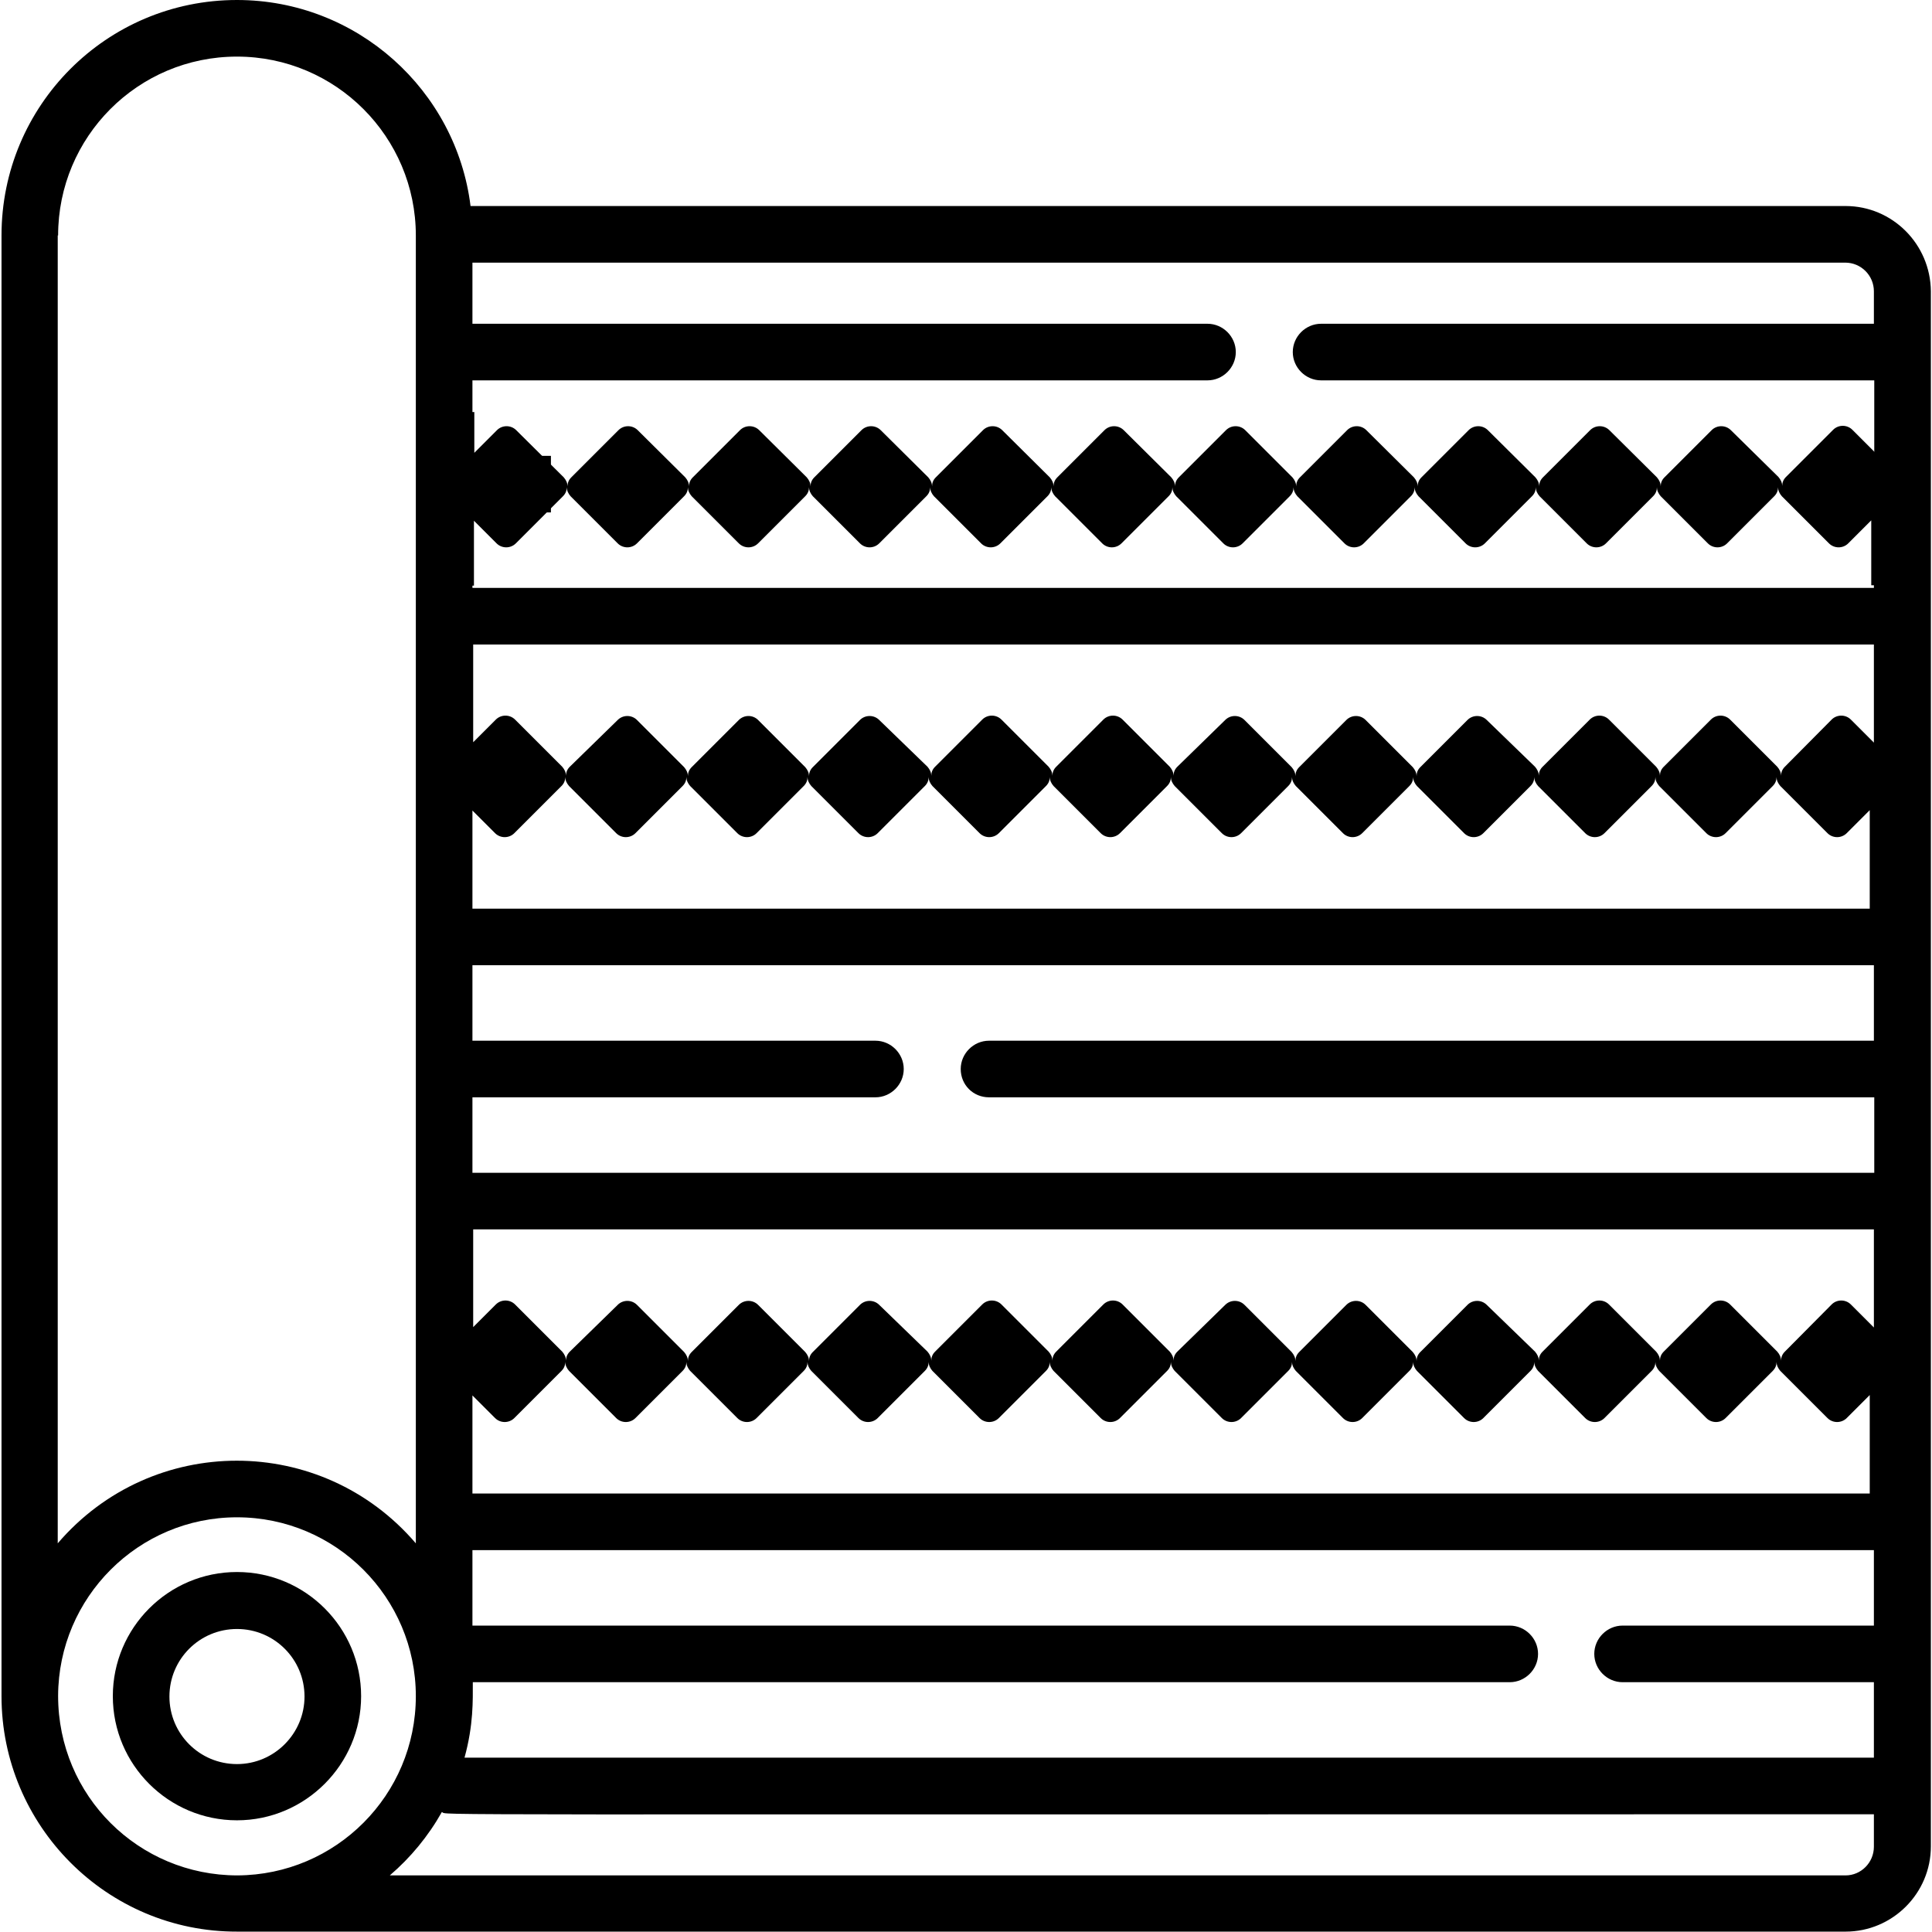 <?xml version="1.0" encoding="utf-8"?>
<!-- Generator: Adobe Illustrator 21.1.0, SVG Export Plug-In . SVG Version: 6.00 Build 0)  -->
<svg version="1.1" id="Layer_1" xmlns="http://www.w3.org/2000/svg" xmlns:xlink="http://www.w3.org/1999/xlink" x="0px" y="0px"
	 viewBox="0 0 512 512" style="enable-background:new 0 0 512 512;" xml:space="preserve">
<path d="M62.8,416.6c-18.2,0-32.9,14.8-32.9,32.9c0,18.2,14.8,32.9,32.9,32.9s32.9-14.8,32.9-32.9C95.7,431.4,81,416.6,62.8,416.6z
	 M62.8,467.5c-9.9,0-17.9-8-17.9-17.9c0-9.9,8-17.9,17.9-17.9s17.9,8,17.9,17.9C80.7,459.4,72.7,467.5,62.8,467.5z"/>
<g>
	<path d="M489.1,54.6H124.7C120.9,23.9,94.6,0,62.8,0C28.2,0,0.4,28,0.4,62.4c0,4.2,0,384.8,0,387.1c0,34.3,27.9,62.5,62.5,62.4
		h426.2c12.4,0,22.6-10.1,22.6-22.6V77.2C511.6,64.7,501.5,54.6,489.1,54.6z M125.2,135.8H146v-15h-20.8v-20h194.8
		c4.1,0,7.5-3.4,7.5-7.5c0-4.1-3.4-7.5-7.5-7.5H125.2V69.6h363.8c4.2,0,7.6,3.4,7.6,7.6l0,8.6H350.1c-4.1,0-7.5,3.4-7.5,7.5
		c0,4.1,3.4,7.5,7.5,7.5h146.6v20H485v15h11.6v20H125.2V135.8z M125.2,170.8h371.4v26l-6.1-6.1c-1.4-1.4-3.7-1.4-5.1,0L473,203.2
		c-0.7,0.7-1,1.5-1,2.4c0-0.9-0.4-1.7-1-2.4l-12.5-12.5c-1.4-1.4-3.7-1.4-5.1,0l-12.5,12.5c-0.7,0.7-1,1.5-1,2.4
		c0-0.9-0.4-1.7-1-2.4l-12.5-12.5c-1.4-1.4-3.7-1.4-5.1,0l-12.5,12.5c-0.7,0.7-1,1.5-1,2.4c0-0.9-0.4-1.7-1-2.4L394,190.8
		c-1.4-1.4-3.7-1.4-5.1,0l-12.5,12.5c-0.7,0.7-1,1.5-1,2.4c0-0.9-0.4-1.7-1-2.4l-12.5-12.5c-1.4-1.4-3.7-1.4-5.1,0l-12.5,12.5
		c-0.7,0.7-1,1.5-1,2.4c0-0.9-0.4-1.7-1-2.4l-12.5-12.5c-1.4-1.4-3.7-1.4-5.1,0L312,203.2c-0.7,0.7-1,1.5-1,2.4c0-0.9-0.4-1.7-1-2.4
		l-12.5-12.5c-1.4-1.4-3.7-1.4-5.1,0l-12.5,12.5c-0.7,0.7-1,1.5-1,2.4c0-0.9-0.4-1.7-1-2.4l-12.5-12.5c-1.4-1.4-3.7-1.4-5.1,0
		l-12.5,12.5c-0.7,0.7-1,1.5-1,2.4c0-0.9-0.4-1.7-1-2.4L233,190.8c-1.4-1.4-3.7-1.4-5.1,0l-12.5,12.5c-0.7,0.7-1,1.5-1,2.4
		c0-0.9-0.4-1.7-1-2.4l-12.5-12.5c-1.4-1.4-3.7-1.4-5.1,0l-12.5,12.5c-0.7,0.7-1,1.5-1,2.4c0-0.9-0.4-1.7-1-2.4l-12.5-12.5
		c-1.4-1.4-3.7-1.4-5.1,0L151,203.2c-0.7,0.7-1,1.5-1,2.4c0-0.9-0.4-1.7-1-2.4l-12.5-12.5c-1.4-1.4-3.7-1.4-5.1,0l-6,6V170.8z
		 M262.1,290.8h234.6v20H125.2v-20h106.8c4.1,0,7.5-3.4,7.5-7.5c0-4.1-3.4-7.5-7.5-7.5H125.2v-20h371.4v20H262.1
		c-4.1,0-7.5,3.4-7.5,7.5C254.6,287.5,257.9,290.8,262.1,290.8z M125.2,325.8h371.4v26l-6.1-6.1c-1.4-1.4-3.7-1.4-5.1,0L473,358.2
		c-0.7,0.7-1,1.5-1,2.4c0-0.9-0.4-1.7-1-2.4l-12.5-12.5c-1.4-1.4-3.7-1.4-5.1,0l-12.5,12.5c-0.7,0.7-1,1.5-1,2.4
		c0-0.9-0.4-1.7-1-2.4l-12.5-12.5c-1.4-1.4-3.7-1.4-5.1,0l-12.5,12.5c-0.7,0.7-1,1.5-1,2.4c0-0.9-0.4-1.7-1-2.4L394,345.8
		c-1.4-1.4-3.7-1.4-5.1,0l-12.5,12.5c-0.7,0.7-1,1.5-1,2.4c0-0.9-0.4-1.7-1-2.4l-12.5-12.5c-1.4-1.4-3.7-1.4-5.1,0l-12.5,12.5
		c-0.7,0.7-1,1.5-1,2.4c0-0.9-0.4-1.7-1-2.4l-12.5-12.5c-1.4-1.4-3.7-1.4-5.1,0L312,358.2c-0.7,0.7-1,1.5-1,2.4c0-0.9-0.4-1.7-1-2.4
		l-12.5-12.5c-1.4-1.4-3.7-1.4-5.1,0l-12.5,12.5c-0.7,0.7-1,1.5-1,2.4c0-0.9-0.4-1.7-1-2.4l-12.5-12.5c-1.4-1.4-3.7-1.4-5.1,0
		l-12.5,12.5c-0.7,0.7-1,1.5-1,2.4c0-0.9-0.4-1.7-1-2.4L233,345.8c-1.4-1.4-3.7-1.4-5.1,0l-12.5,12.5c-0.7,0.7-1,1.5-1,2.4
		c0-0.9-0.4-1.7-1-2.4l-12.5-12.5c-1.4-1.4-3.7-1.4-5.1,0l-12.5,12.5c-0.7,0.7-1,1.5-1,2.4c0-0.9-0.4-1.7-1-2.4l-12.5-12.5
		c-1.4-1.4-3.7-1.4-5.1,0L151,358.2c-0.7,0.7-1,1.5-1,2.4c0-0.9-0.4-1.7-1-2.4l-12.5-12.5c-1.4-1.4-3.7-1.4-5.1,0l-6,6V325.8z
		 M15.4,62.4C15.4,36.3,36.5,15,62.8,15c26.2,0,47.4,21.3,47.4,47.4V409c-25-29.2-69.9-29.2-94.9,0V62.4z M62.9,497L62.9,497
		c-26.1,0-47.5-21-47.5-47.6c0.1-26.1,21.3-47.3,47.4-47.3c26.2,0,47.4,21.3,47.4,47.4C110.2,475.7,89,496.9,62.9,497z M489.1,497
		H103.3c5.5-4.7,10.2-10.4,13.8-16.8c2.1,0.9-19.1,0.6,379.5,0.6l0,8.6C496.6,493.6,493.2,497,489.1,497z M496.6,430.8h-66.6
		c-4.1,0-7.5,3.4-7.5,7.5c0,4.1,3.4,7.5,7.5,7.5h66.6v20H123.1c2.4-8.7,2.2-15.2,2.2-20h274.8c4.1,0,7.5-3.4,7.5-7.5
		c0-4.1-3.4-7.5-7.5-7.5H125.2v-20h371.4V430.8z M496.6,395.8L496.6,395.8l-371.4,0v-26l6,6c1.4,1.4,3.7,1.4,5.1,0l12.5-12.5
		c0.7-0.7,1-1.5,1-2.4c0,0.9,0.4,1.7,1,2.4l12.5,12.5c1.4,1.4,3.7,1.4,5.1,0l12.5-12.5c0.7-0.7,1-1.5,1-2.4c0,0.9,0.4,1.7,1,2.4
		l12.5,12.5c1.4,1.4,3.7,1.4,5.1,0l12.5-12.5c0.7-0.7,1-1.5,1-2.4c0,0.9,0.4,1.7,1,2.4l12.5,12.5c1.4,1.4,3.7,1.4,5.1,0l12.5-12.5
		c0.7-0.7,1-1.5,1-2.4c0,0.9,0.4,1.7,1,2.4l12.5,12.5c1.4,1.4,3.7,1.4,5.1,0l12.5-12.5c0.7-0.7,1-1.5,1-2.4c0,0.9,0.4,1.7,1,2.4
		l12.5,12.5c1.4,1.4,3.7,1.4,5.1,0l12.5-12.5c0.7-0.7,1-1.5,1-2.4c0,0.9,0.4,1.7,1,2.4l12.5,12.5c1.4,1.4,3.7,1.4,5.1,0l12.5-12.5
		c0.7-0.7,1-1.5,1-2.4c0,0.9,0.4,1.7,1,2.4l12.5,12.5c1.4,1.4,3.7,1.4,5.1,0l12.5-12.5c0.7-0.7,1-1.5,1-2.4c0,0.9,0.4,1.7,1,2.4
		l12.5,12.5c1.4,1.4,3.7,1.4,5.1,0l12.5-12.5c0.7-0.7,1-1.5,1-2.4c0,0.9,0.4,1.7,1,2.4l12.5,12.5c1.4,1.4,3.7,1.4,5.1,0l12.5-12.5
		c0.7-0.7,1-1.5,1-2.4c0,0.9,0.4,1.7,1,2.4l12.5,12.5c1.4,1.4,3.7,1.4,5.1,0l12.5-12.5c0.7-0.7,1-1.5,1-2.4c0,0.9,0.4,1.7,1,2.4
		l12.5,12.5c1.4,1.4,3.7,1.4,5.1,0l6.1-6.1V395.8z M496.6,240.8L496.6,240.8H125.2v-26l6,6c1.4,1.4,3.7,1.4,5.1,0l12.5-12.5
		c0.7-0.7,1-1.5,1-2.4c0,0.9,0.4,1.7,1,2.4l12.5,12.5c1.4,1.4,3.7,1.4,5.1,0l12.5-12.5c0.7-0.7,1-1.5,1-2.4c0,0.9,0.4,1.7,1,2.4
		l12.5,12.5c1.4,1.4,3.7,1.4,5.1,0l12.5-12.5c0.7-0.7,1-1.5,1-2.4c0,0.9,0.4,1.7,1,2.4l12.5,12.5c1.4,1.4,3.7,1.4,5.1,0l12.5-12.5
		c0.7-0.7,1-1.5,1-2.4c0,0.9,0.4,1.7,1,2.4l12.5,12.5c1.4,1.4,3.7,1.4,5.1,0l12.5-12.5c0.7-0.7,1-1.5,1-2.4c0,0.9,0.4,1.7,1,2.4
		l12.5,12.5c1.4,1.4,3.7,1.4,5.1,0l12.5-12.5c0.7-0.7,1-1.5,1-2.4c0,0.9,0.4,1.7,1,2.4l12.5,12.5c1.4,1.4,3.7,1.4,5.1,0l12.5-12.5
		c0.7-0.7,1-1.5,1-2.4c0,0.9,0.4,1.7,1,2.4l12.5,12.5c1.4,1.4,3.7,1.4,5.1,0l12.5-12.5c0.7-0.7,1-1.5,1-2.4c0,0.9,0.4,1.7,1,2.4
		l12.5,12.5c1.4,1.4,3.7,1.4,5.1,0l12.5-12.5c0.7-0.7,1-1.5,1-2.4c0,0.9,0.4,1.7,1,2.4l12.5,12.5c1.4,1.4,3.7,1.4,5.1,0l12.5-12.5
		c0.7-0.7,1-1.5,1-2.4c0,0.9,0.4,1.7,1,2.4l12.5,12.5c1.4,1.4,3.7,1.4,5.1,0l12.5-12.5c0.7-0.7,1-1.5,1-2.4c0,0.9,0.4,1.7,1,2.4
		l12.5,12.5c1.4,1.4,3.7,1.4,5.1,0l6.1-6.1V240.8z"/>
</g>
<path d="M120.4,109.2v46h5.2V138l6,6c1.4,1.4,3.7,1.4,5.1,0l12.5-12.5c0.7-0.7,1-1.5,1-2.4c0,0.9,0.4,1.7,1,2.4l12.5,12.5
	c1.4,1.4,3.7,1.4,5.1,0l12.5-12.5c0.7-0.7,1-1.5,1-2.4c0,0.9,0.4,1.7,1,2.4l12.5,12.5c1.4,1.4,3.7,1.4,5.1,0l12.5-12.5
	c0.7-0.7,1-1.5,1-2.4c0,0.9,0.4,1.7,1,2.4l12.5,12.5c1.4,1.4,3.7,1.4,5.1,0l12.5-12.5c0.7-0.7,1-1.5,1-2.4c0,0.9,0.4,1.7,1,2.4
	l12.5,12.5c1.4,1.4,3.7,1.4,5.1,0l12.5-12.5c0.7-0.7,1-1.5,1-2.4c0,0.9,0.4,1.7,1,2.4l12.5,12.5c1.4,1.4,3.7,1.4,5.1,0l12.5-12.5
	c0.7-0.7,1-1.5,1-2.4c0,0.9,0.4,1.7,1,2.4l12.5,12.5c1.4,1.4,3.7,1.4,5.1,0l12.5-12.5c0.7-0.7,1-1.5,1-2.4c0,0.9,0.4,1.7,1,2.4
	l12.5,12.5c1.4,1.4,3.7,1.4,5.1,0l12.5-12.5c0.7-0.7,1-1.5,1-2.4c0,0.9,0.4,1.7,1,2.4l12.5,12.5c1.4,1.4,3.7,1.4,5.1,0l12.5-12.5
	c0.7-0.7,1-1.5,1-2.4c0,0.9,0.4,1.7,1,2.4l12.5,12.5c1.4,1.4,3.7,1.4,5.1,0l12.5-12.5c0.7-0.7,1-1.5,1-2.4c0,0.9,0.4,1.7,1,2.4
	l12.5,12.5c1.4,1.4,3.7,1.4,5.1,0l12.5-12.5c0.7-0.7,1-1.5,1-2.4c0,0.9,0.4,1.7,1,2.4l12.5,12.5c1.4,1.4,3.7,1.4,5.1,0l6.1-6.1v17.2
	h6.4v-46H497V120l-6.1-6.1c-1.4-1.4-3.7-1.4-5.1,0l-12.5,12.5c-0.7,0.7-1,1.5-1,2.4c0-0.9-0.4-1.7-1-2.4L458.7,114
	c-1.4-1.4-3.7-1.4-5.1,0l-12.5,12.5c-0.7,0.7-1,1.5-1,2.4c0-0.9-0.4-1.7-1-2.4L426.5,114c-1.4-1.4-3.7-1.4-5.1,0l-12.5,12.5
	c-0.7,0.7-1,1.5-1,2.4c0-0.9-0.4-1.7-1-2.4L394.3,114c-1.4-1.4-3.7-1.4-5.1,0l-12.5,12.5c-0.7,0.7-1,1.5-1,2.4c0-0.9-0.4-1.7-1-2.4
	L362.1,114c-1.4-1.4-3.7-1.4-5.1,0l-12.5,12.5c-0.7,0.7-1,1.5-1,2.4c0-0.9-0.4-1.7-1-2.4L330,114c-1.4-1.4-3.7-1.4-5.1,0l-12.5,12.5
	c-0.7,0.7-1,1.5-1,2.4c0-0.9-0.4-1.7-1-2.4L297.8,114c-1.4-1.4-3.7-1.4-5.1,0l-12.5,12.5c-0.7,0.7-1,1.5-1,2.4c0-0.9-0.4-1.7-1-2.4
	L265.6,114c-1.4-1.4-3.7-1.4-5.1,0l-12.5,12.5c-0.7,0.7-1,1.5-1,2.4c0-0.9-0.4-1.7-1-2.4L233.4,114c-1.4-1.4-3.7-1.4-5.1,0
	l-12.5,12.5c-0.7,0.7-1,1.5-1,2.4c0-0.9-0.4-1.7-1-2.4L201.2,114c-1.4-1.4-3.7-1.4-5.1,0l-12.5,12.5c-0.7,0.7-1,1.5-1,2.4
	c0-0.9-0.4-1.7-1-2.4L169,114c-1.4-1.4-3.7-1.4-5.1,0l-12.5,12.5c-0.7,0.7-1,1.5-1,2.4c0-0.9-0.4-1.7-1-2.4L136.8,114
	c-1.4-1.4-3.7-1.4-5.1,0l-6,6v-10.8H120.4z"/>
</svg>
